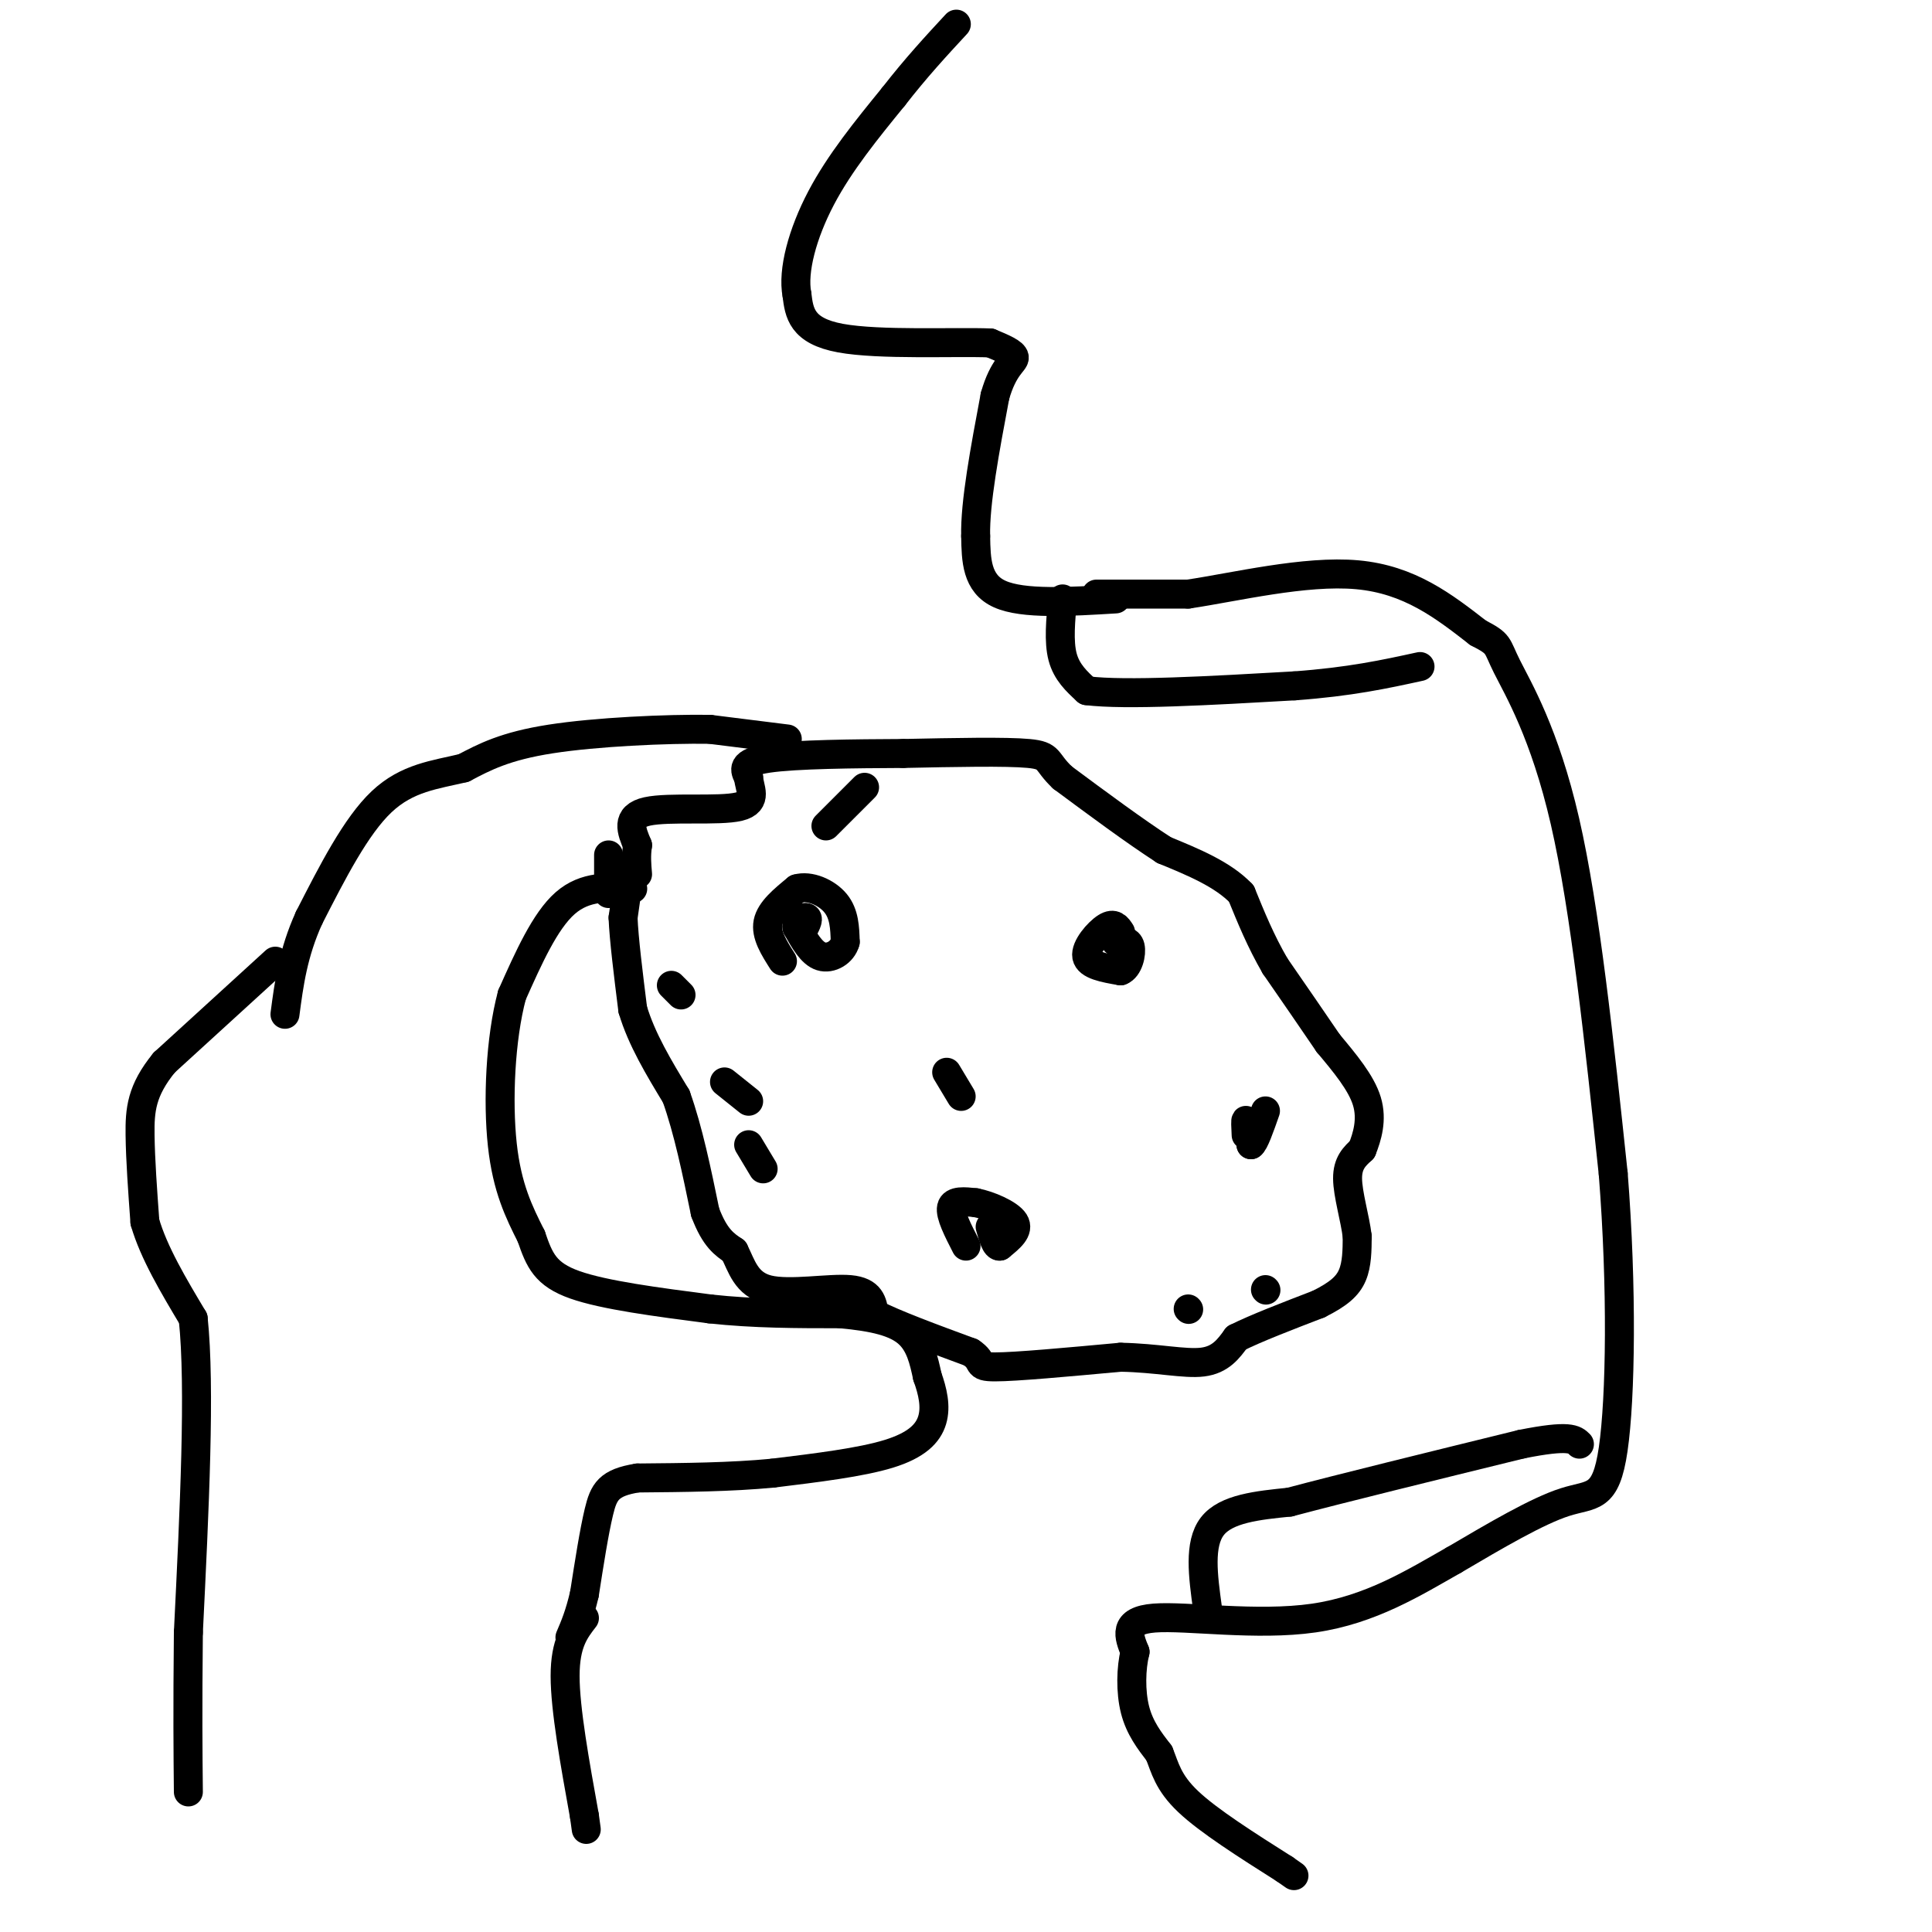 <svg viewBox='0 0 400 400' version='1.1' xmlns='http://www.w3.org/2000/svg' xmlns:xlink='http://www.w3.org/1999/xlink'><g fill='none' stroke='rgb(0,0,0)' stroke-width='6' stroke-linecap='round' stroke-linejoin='round'><path d='M130,183c0.000,0.000 -1.000,7.000 -1,7'/><path d='M129,190c0.167,4.333 1.083,11.667 2,19'/><path d='M131,209c1.833,6.167 5.417,12.083 9,18'/><path d='M140,227c2.500,7.000 4.250,15.500 6,24'/><path d='M146,251c2.000,5.333 4.000,6.667 6,8'/><path d='M152,259c1.560,3.107 2.458,6.875 7,8c4.542,1.125 12.726,-0.393 17,0c4.274,0.393 4.637,2.696 5,5'/><path d='M181,272c4.167,2.167 12.083,5.083 20,8'/><path d='M201,280c3.067,2.000 0.733,3.000 5,3c4.267,0.000 15.133,-1.000 26,-2'/><path d='M232,281c7.511,0.133 13.289,1.467 17,1c3.711,-0.467 5.356,-2.733 7,-5'/><path d='M256,277c4.000,-2.000 10.500,-4.500 17,-7'/><path d='M273,270c4.156,-2.067 6.044,-3.733 7,-6c0.956,-2.267 0.978,-5.133 1,-8'/><path d='M281,256c-0.422,-3.644 -1.978,-8.756 -2,-12c-0.022,-3.244 1.489,-4.622 3,-6'/><path d='M282,238c1.044,-2.622 2.156,-6.178 1,-10c-1.156,-3.822 -4.578,-7.911 -8,-12'/><path d='M275,216c-3.167,-4.667 -7.083,-10.333 -11,-16'/><path d='M264,200c-3.000,-5.167 -5.000,-10.083 -7,-15'/><path d='M257,185c-3.833,-4.000 -9.917,-6.500 -16,-9'/><path d='M241,176c-6.167,-4.000 -13.583,-9.500 -21,-15'/><path d='M220,161c-3.667,-3.444 -2.333,-4.556 -7,-5c-4.667,-0.444 -15.333,-0.222 -26,0'/><path d='M187,156c-10.089,0.044 -22.311,0.156 -28,1c-5.689,0.844 -4.844,2.422 -4,4'/><path d='M155,161c0.036,2.000 2.125,5.000 -2,6c-4.125,1.000 -14.464,0.000 -19,1c-4.536,1.000 -3.268,4.000 -2,7'/><path d='M132,175c-0.333,2.167 -0.167,4.083 0,6'/><path d='M162,199c-1.750,-2.750 -3.500,-5.500 -3,-8c0.500,-2.500 3.250,-4.750 6,-7'/><path d='M165,184c2.622,-0.778 6.178,0.778 8,3c1.822,2.222 1.911,5.111 2,8'/><path d='M175,195c-0.578,2.178 -3.022,3.622 -5,3c-1.978,-0.622 -3.489,-3.311 -5,-6'/><path d='M165,192c-0.289,-1.511 1.489,-2.289 2,-2c0.511,0.289 -0.244,1.644 -1,3'/><path d='M200,258c-1.667,-3.250 -3.333,-6.500 -3,-8c0.333,-1.500 2.667,-1.250 5,-1'/><path d='M202,249c2.689,0.511 6.911,2.289 8,4c1.089,1.711 -0.956,3.356 -3,5'/><path d='M207,258c-0.833,0.167 -1.417,-1.917 -2,-4'/><path d='M232,193c-0.667,-1.022 -1.333,-2.044 -3,-1c-1.667,1.044 -4.333,4.156 -4,6c0.333,1.844 3.667,2.422 7,3'/><path d='M232,201c1.667,-0.600 2.333,-3.600 2,-5c-0.333,-1.400 -1.667,-1.200 -3,-1'/><path d='M258,235c-0.083,-1.667 -0.167,-3.333 0,-3c0.167,0.333 0.583,2.667 1,5'/><path d='M259,237c0.667,-0.333 1.833,-3.667 3,-7'/><path d='M129,182c0.000,0.000 0.100,0.100 0.1,0.1'/><path d='M126,177c0.000,0.000 0.000,8.000 0,8'/><path d='M139,204c0.000,0.000 2.000,2.000 2,2'/><path d='M150,224c0.000,0.000 5.000,4.000 5,4'/><path d='M155,237c0.000,0.000 3.000,5.000 3,5'/><path d='M171,171c0.000,0.000 8.000,-8.000 8,-8'/><path d='M196,222c0.000,0.000 3.000,5.000 3,5'/><path d='M227,123c0.000,0.000 19.000,0.000 19,0'/><path d='M246,123c9.622,-1.422 24.178,-4.978 35,-4c10.822,0.978 17.911,6.489 25,12'/><path d='M306,131c4.631,2.405 3.708,2.417 6,7c2.292,4.583 7.798,13.738 12,32c4.202,18.262 7.101,45.631 10,73'/><path d='M334,243c1.869,23.679 1.542,46.375 0,57c-1.542,10.625 -4.298,9.179 -10,11c-5.702,1.821 -14.351,6.911 -23,12'/><path d='M301,323c-8.202,4.655 -17.208,10.292 -29,12c-11.792,1.708 -26.369,-0.512 -33,0c-6.631,0.512 -5.315,3.756 -4,7'/><path d='M235,342c-0.844,3.356 -0.956,8.244 0,12c0.956,3.756 2.978,6.378 5,9'/><path d='M240,363c1.222,3.000 1.778,6.000 6,10c4.222,4.000 12.111,9.000 20,14'/><path d='M266,387c3.333,2.333 1.667,1.167 0,0'/><path d='M231,124c-9.583,0.583 -19.167,1.167 -24,-1c-4.833,-2.167 -4.917,-7.083 -5,-12'/><path d='M202,111c-0.167,-6.833 1.917,-17.917 4,-29'/><path d='M206,82c1.733,-6.156 4.067,-7.044 4,-8c-0.067,-0.956 -2.533,-1.978 -5,-3'/><path d='M205,71c-7.267,-0.289 -22.933,0.489 -31,-1c-8.067,-1.489 -8.533,-5.244 -9,-9'/><path d='M165,61c-0.956,-4.911 1.156,-12.689 5,-20c3.844,-7.311 9.422,-14.156 15,-21'/><path d='M185,20c4.667,-6.000 8.833,-10.500 13,-15'/><path d='M220,124c-0.417,4.417 -0.833,8.833 0,12c0.833,3.167 2.917,5.083 5,7'/><path d='M225,143c8.000,1.000 25.500,0.000 43,-1'/><path d='M268,142c11.500,-0.833 18.750,-2.417 26,-4'/><path d='M250,333c-0.917,-6.667 -1.833,-13.333 1,-17c2.833,-3.667 9.417,-4.333 16,-5'/><path d='M267,311c10.667,-2.833 29.333,-7.417 48,-12'/><path d='M315,299c10.000,-2.000 11.000,-1.000 12,0'/><path d='M163,153c0.000,0.000 -16.000,-2.000 -16,-2'/><path d='M147,151c-9.022,-0.133 -23.578,0.533 -33,2c-9.422,1.467 -13.711,3.733 -18,6'/><path d='M96,159c-5.911,1.422 -11.689,1.978 -17,7c-5.311,5.022 -10.156,14.511 -15,24'/><path d='M64,190c-3.333,7.333 -4.167,13.667 -5,20'/><path d='M131,184c-4.917,-0.333 -9.833,-0.667 -14,3c-4.167,3.667 -7.583,11.333 -11,19'/><path d='M106,206c-2.422,9.000 -2.978,22.000 -2,31c0.978,9.000 3.489,14.000 6,19'/><path d='M110,256c1.689,4.956 2.911,7.844 9,10c6.089,2.156 17.044,3.578 28,5'/><path d='M147,271c9.167,1.000 18.083,1.000 27,1'/><path d='M174,272c7.133,0.644 11.467,1.756 14,4c2.533,2.244 3.267,5.622 4,9'/><path d='M192,285c1.095,3.060 1.833,6.208 1,9c-0.833,2.792 -3.238,5.226 -9,7c-5.762,1.774 -14.881,2.887 -24,4'/><path d='M160,305c-8.667,0.833 -18.333,0.917 -28,1'/><path d='M132,306c-6.000,0.956 -7.000,2.844 -8,7c-1.000,4.156 -2.000,10.578 -3,17'/><path d='M121,330c-1.000,4.333 -2.000,6.667 -3,9'/><path d='M57,199c0.000,0.000 -23.000,21.000 -23,21'/><path d='M34,220c-4.733,5.800 -5.067,9.800 -5,15c0.067,5.200 0.533,11.600 1,18'/><path d='M30,253c1.833,6.333 5.917,13.167 10,20'/><path d='M40,273c1.500,14.167 0.250,39.583 -1,65'/><path d='M39,338c-0.167,16.333 -0.083,24.667 0,33'/><path d='M121,335c-2.000,2.583 -4.000,5.167 -4,12c0.000,6.833 2.000,17.917 4,29'/><path d='M121,376c0.667,4.833 0.333,2.417 0,0'/><path d='M246,271c0.000,0.000 0.100,0.100 0.1,0.1'/><path d='M262,267c0.000,0.000 0.100,0.100 0.1,0.1'/></g>
</svg>